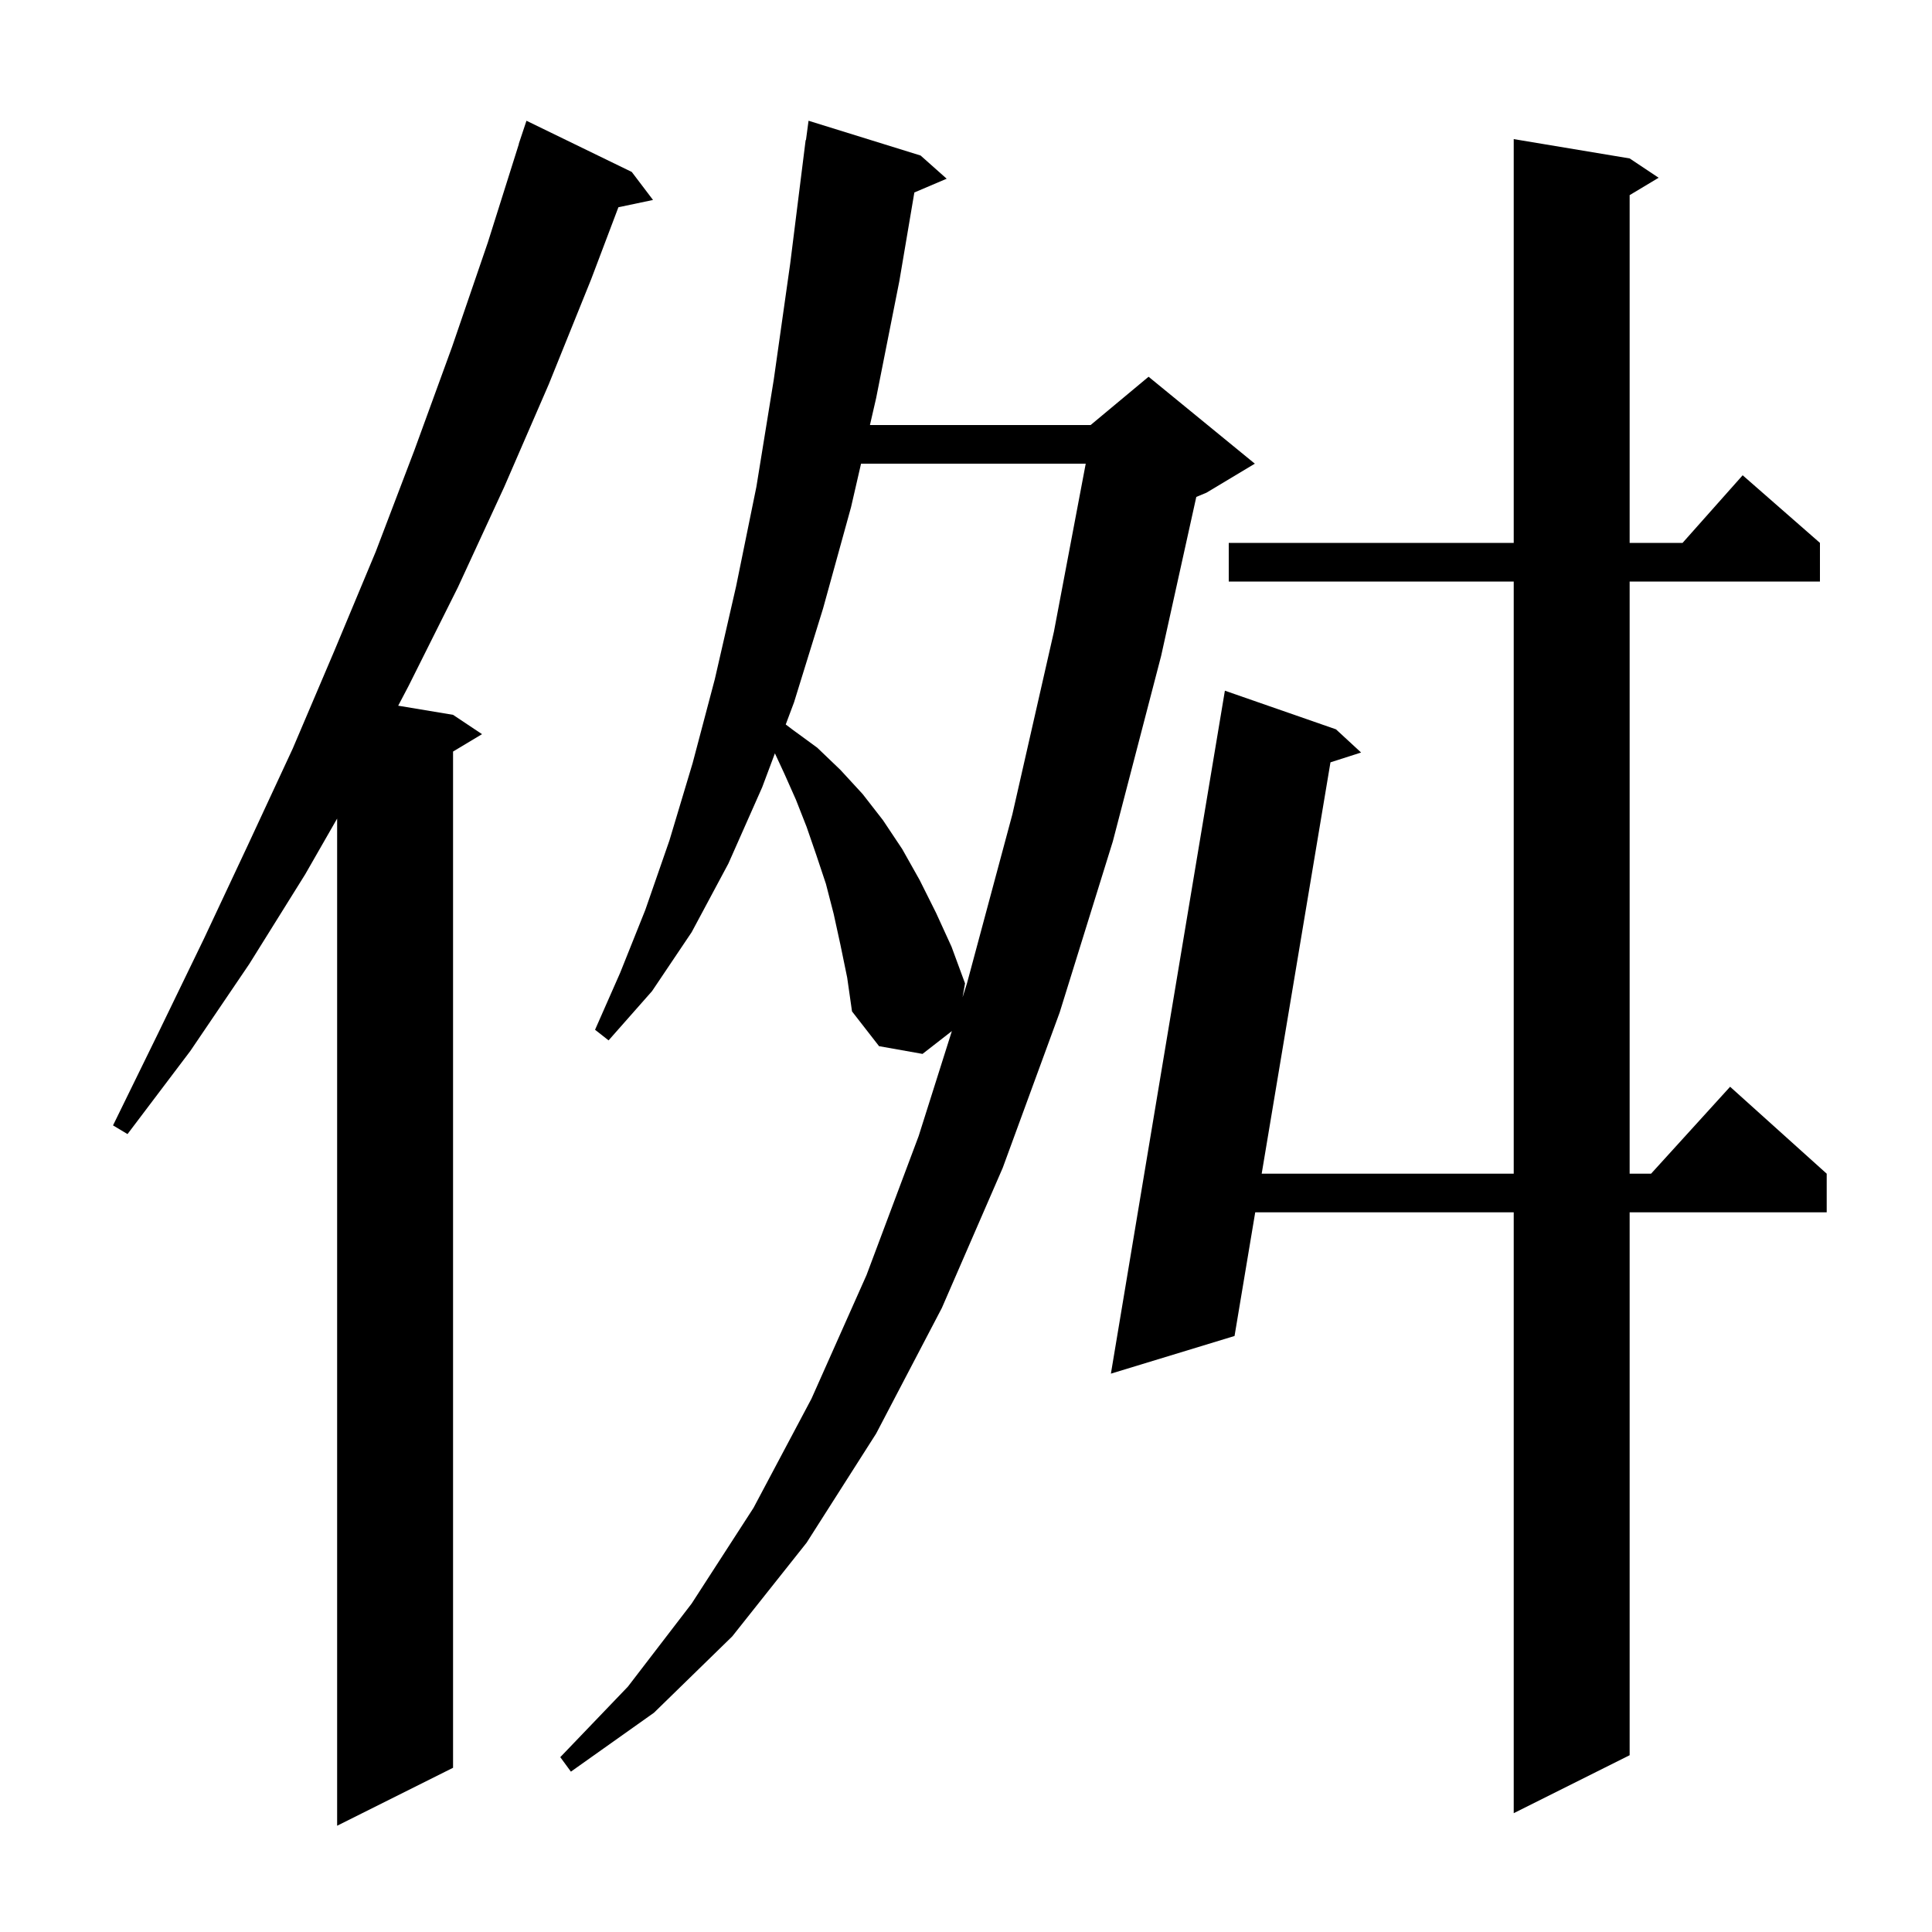 <svg xmlns="http://www.w3.org/2000/svg" xmlns:xlink="http://www.w3.org/1999/xlink" version="1.1" baseProfile="full" viewBox="0 0 200 200" width="200" height="200"><g fill="currentColor"><path d="M 65.4 17.8 L 67.6 20.7 L 64.017 21.454 L 61.2 28.9 L 56.8 39.8 L 52.2 50.4 L 47.4 60.8 L 42.3 71.0 L 41.221 73.054 L 46.9 74.0 L 49.9 76.0 L 46.9 77.8 L 46.9 183.0 L 34.9 189.0 L 34.9 84.74 L 31.6 90.5 L 25.8 99.8 L 19.7 108.8 L 13.2 117.4 L 11.7 116.5 L 16.4 106.9 L 21.1 97.2 L 25.7 87.4 L 30.3 77.5 L 34.6 67.4 L 38.9 57.1 L 42.9 46.6 L 46.8 35.9 L 50.5 25.1 L 53.715 14.904 L 53.7 14.9 L 54.5 12.5 Z M 168.7 16.4 L 171.7 18.4 L 168.7 20.2 L 168.7 56.2 L 174.178 56.2 L 180.4 49.2 L 188.4 56.2 L 188.4 60.2 L 168.7 60.2 L 168.7 121.5 L 170.918 121.5 L 179.1 112.5 L 189.1 121.5 L 189.1 125.5 L 168.7 125.5 L 168.7 181.7 L 156.7 187.7 L 156.7 125.5 L 129.94 125.5 L 127.8 138.3 L 115.0 142.2 L 126.8 71.5 L 138.3 75.5 L 140.9 77.9 L 137.729 78.917 L 130.609 121.5 L 156.7 121.5 L 156.7 60.2 L 127.2 60.2 L 127.2 56.2 L 156.7 56.2 L 156.7 14.4 Z M 87.0 97.8 L 86.3 94.6 L 85.5 91.5 L 84.5 88.5 L 83.5 85.6 L 82.4 82.8 L 81.2 80.1 L 80.218 77.985 L 78.9 81.5 L 75.4 89.4 L 71.6 96.5 L 67.5 102.6 L 63.0 107.7 L 61.6 106.6 L 64.2 100.7 L 66.8 94.2 L 69.3 87.0 L 71.7 79.0 L 74.0 70.3 L 76.2 60.7 L 78.3 50.4 L 80.1 39.3 L 81.8 27.3 L 83.4 14.5 L 83.433 14.504 L 83.7 12.5 L 95.3 16.1 L 98.0 18.5 L 94.653 19.926 L 93.1 29.1 L 90.7 41.2 L 90.056 44.0 L 112.9 44.0 L 118.9 39.0 L 129.9 48.0 L 124.9 51.0 L 123.84 51.442 L 120.2 67.9 L 115.2 87.1 L 109.7 104.8 L 103.8 120.9 L 97.5 135.4 L 90.7 148.4 L 83.5 159.7 L 75.8 169.4 L 67.7 177.3 L 59.1 183.4 L 58.0 181.9 L 65.0 174.6 L 71.6 166.0 L 78.0 156.1 L 84.0 144.8 L 89.7 132.0 L 95.1 117.6 L 98.537 106.737 L 95.5 109.1 L 91.0 108.3 L 88.2 104.7 L 87.7 101.2 Z M 89.135 48.0 L 88.1 52.5 L 85.2 63.0 L 82.2 72.7 L 81.339 74.997 L 82.0 75.5 L 84.6 77.4 L 87.0 79.7 L 89.3 82.2 L 91.4 84.9 L 93.4 87.9 L 95.2 91.1 L 96.9 94.5 L 98.5 98.0 L 99.9 101.8 L 99.644 103.242 L 100.1 101.8 L 104.8 84.3 L 109.1 65.4 L 112.394 48.0 Z "/></g></svg>